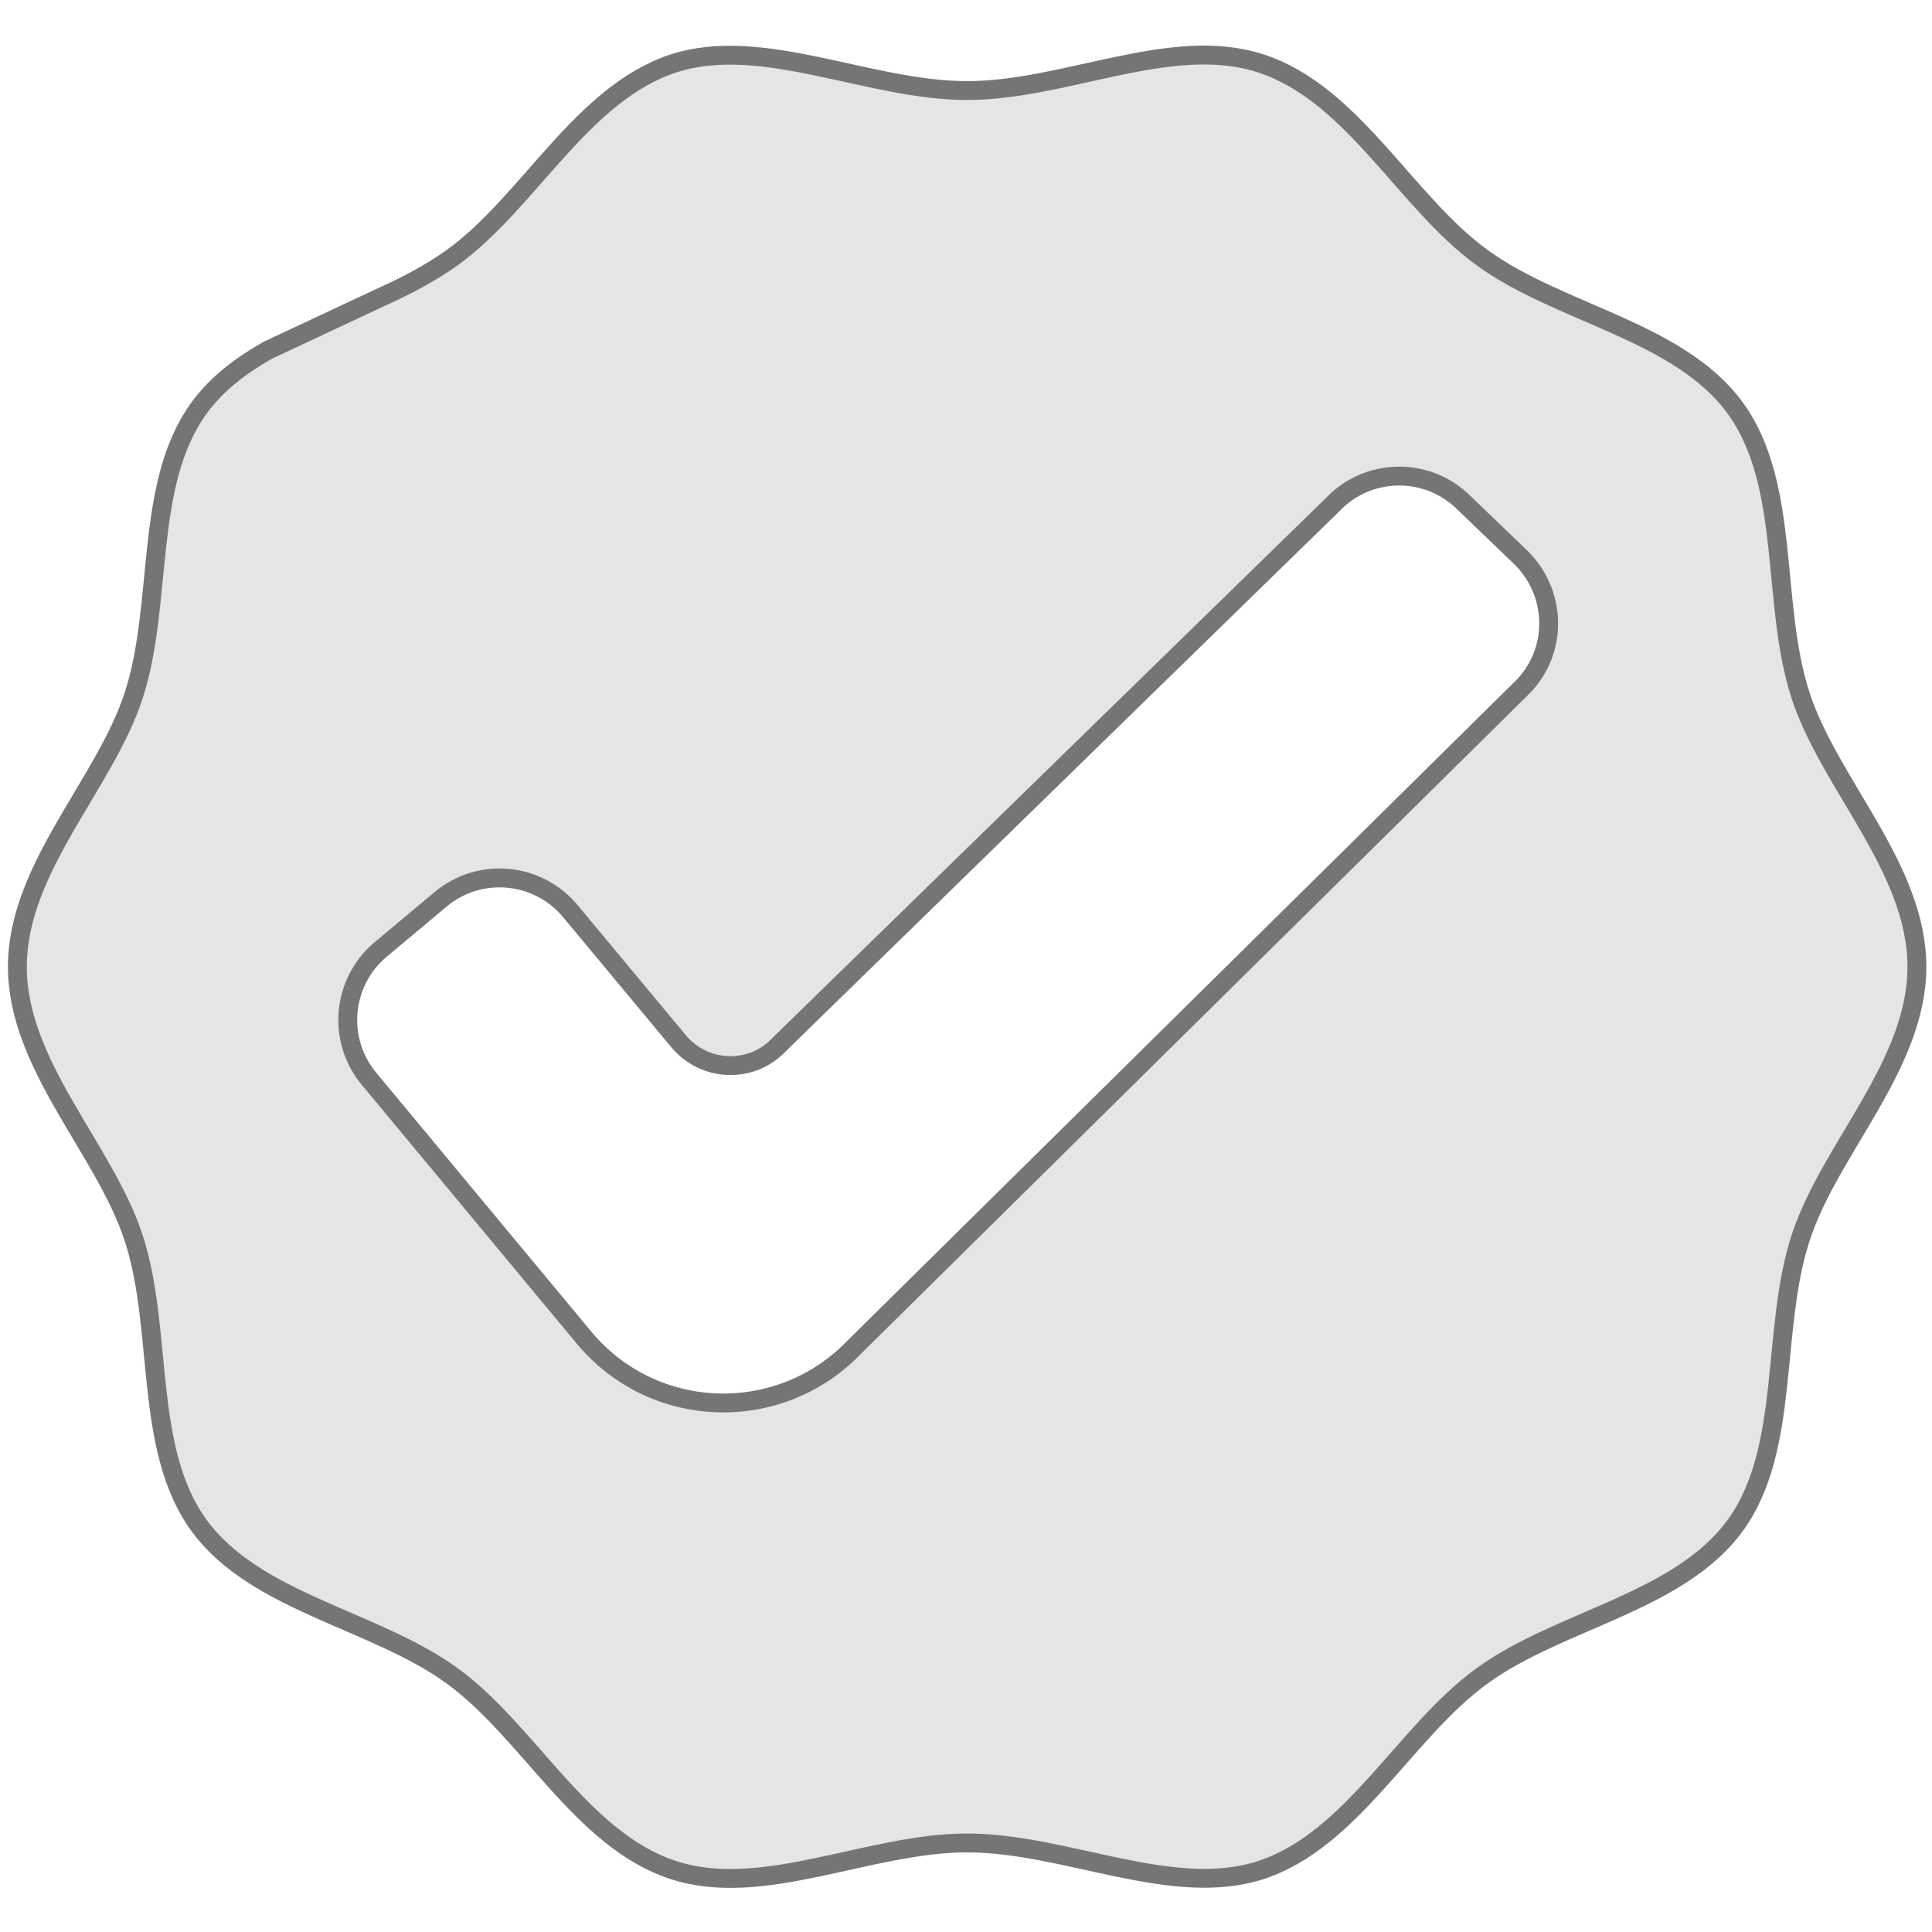 <?xml version="1.0" encoding="utf-8"?>
<!-- Generator: Adobe Illustrator 21.1.0, SVG Export Plug-In . SVG Version: 6.00 Build 0)  -->
<svg version="1.1" id="Capa_1" xmlns="http://www.w3.org/2000/svg" xmlns:xlink="http://www.w3.org/1999/xlink" x="0px" y="0px"
	 viewBox="0 0 512 512" style="enable-background:new 0 0 512 512;" xml:space="preserve">
<style type="text/css">
	.st0{fill:#E5E5E5;stroke:#757575;stroke-width:5;stroke-miterlimit:10;}
</style>
<path class="st0" d="M477.2,184.4c-8-24.4-2.5-55.8-17.3-76.2c-14.9-20.5-46.6-25-67.1-39.9c-20.3-14.7-34.3-43.6-58.7-51.5
	c-23.6-7.7-51.7,7.2-77.8,7.2s-54.3-14.8-77.8-7.2c-24.4,8-38.3,36.8-58.7,51.5c-5.6,4-12,7.4-18.7,10.4L71,92.8
	c-7.2,4.1-13.6,8.9-18.3,15.4c-14.7,20.3-9.3,51.7-17.3,76.2c-7.7,23.5-30.8,45.7-30.8,71.8s23.1,48.3,30.8,71.8
	c8,24.4,2.5,55.8,17.3,76.2c14.9,20.5,46.6,25,67.1,39.9c20.3,14.7,34.3,43.6,58.7,51.5c23.6,7.7,51.7-7.2,77.8-7.2
	s54.3,14.8,77.8,7.2c24.4-8,38.3-36.8,58.7-51.5c20.5-14.9,52.2-19.4,67.1-39.9c14.7-20.3,9.3-51.7,17.3-76.2
	c7.7-23.6,30.8-45.7,30.8-71.8S484.9,207.9,477.2,184.4L477.2,184.4z M403.8,181.8L226.5,356.9c-19.9,20.8-53.4,19.7-71.8-2.5
	l-56.9-68.5c-8.6-10.3-7.2-25.7,3.1-34.3l15.9-13.3c10.3-8.6,25.7-7.2,34.3,3.1l28.7,34.5c6.9,8.3,19.4,8.7,26.7,0.9l146.7-143.1
	c9.2-9.7,24.7-10.1,34.4-0.8l15,14.4C412.6,156.7,413,172.1,403.8,181.8L403.8,181.8z"/>
</svg>
